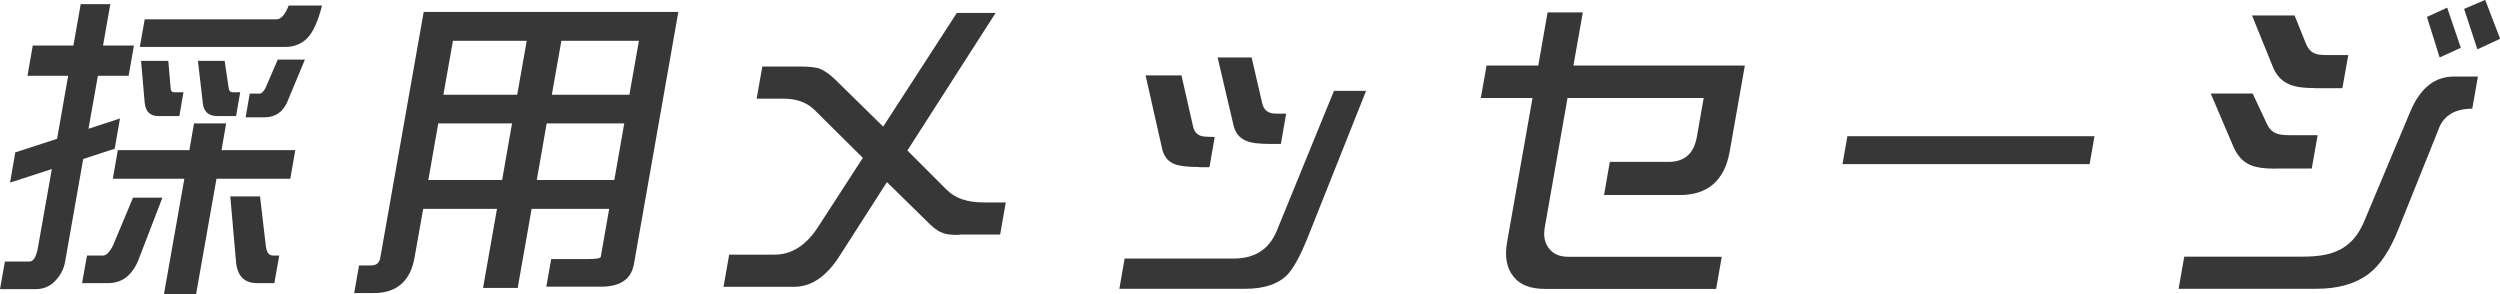 <?xml version="1.0" encoding="UTF-8"?>
<svg id="_レイヤー_2" data-name="レイヤー 2" xmlns="http://www.w3.org/2000/svg" viewBox="0 0 199.2 23.46">
  <defs>
    <style>
      .cls-1 {
        fill: #373737;
      }
    </style>
  </defs>
  <g id="_メニュー" data-name="メニュー">
    <path class="cls-1" d="M10.26,6.04h-2.46l-.75,4.22,2.51-.82-.42,2.41-2.51.82-1.44,8.17c-.11.64-.41,1.18-.89,1.64-.39.36-.88.56-1.46.56H0l.39-2.2h1.96c.3,0,.54-.36.67-1.1l1.11-6.27-3.33,1.08.42-2.41,3.33-1.08.88-5.02h-3.24l.42-2.41h3.24l.58-3.3h2.36l-.58,3.3h2.46l-.42,2.41ZM12.94,15.75l-1.94,5.04c-.51,1.18-1.29,1.77-2.4,1.77h-2.06l.39-2.2h1.28c.25,0,.52-.26.79-.79l1.6-3.82h2.34ZM23.13,14.24h-5.88l-1.63,9.22h-2.56l1.63-9.22h-5.7l.4-2.28h5.7l.37-2.13h2.56l-.37,2.13h5.88l-.4,2.28ZM25.66.44c-.32,1.25-.7,2.12-1.19,2.61-.46.46-1.05.69-1.75.69h-11.58l.39-2.2h10.5c.35,0,.69-.36.97-1.1h2.66ZM13.41,4.84l.18,2.1c0,.28.1.41.25.41h.78l-.33,1.9h-1.66c-.65,0-1.02-.33-1.1-1.05l-.29-3.35h2.16ZM17.9,4.84l.31,2.1c.03.28.13.41.33.41h.6l-.33,1.9h-1.48c-.7,0-1.1-.33-1.17-1.05l-.39-3.35h2.13ZM20.72,15.65l.46,3.94c.06.51.24.77.57.77h.5l-.39,2.2h-1.38c-1,0-1.56-.56-1.67-1.66l-.46-5.25h2.36ZM24.3,4.74l-1.43,3.43c-.37.79-.96,1.18-1.82,1.18h-1.48l.33-1.89h.78c.15,0,.33-.15.48-.46l.97-2.25h2.16Z"/>
    <path class="cls-1" d="M54.05.95l-3.54,20.1c-.21,1.18-1.07,1.79-2.58,1.79h-4.4l.39-2.2h2.94c.65,0,.99-.05,1.01-.18l.67-3.82h-6.18l-1.11,6.3h-2.76l1.11-6.3h-5.88l-.69,3.89c-.33,1.87-1.43,2.82-3.23,2.82h-1.58l.39-2.2h.98c.4,0,.64-.21.71-.61L33.76.95h20.29ZM40.01,14.34l.79-4.51h-5.88l-.79,4.51h5.88ZM41.21,7.55l.76-4.3h-5.88l-.76,4.3h5.88ZM42.77,14.34h6.18l.79-4.51h-6.18l-.79,4.51ZM43.97,7.55h6.18l.76-4.3h-6.18l-.76,4.3Z"/>
    <path class="cls-1" d="M76.43,18.72c-.65,0-1.15-.05-1.42-.21-.31-.1-.73-.43-1.28-1l-3.06-3-3.84,5.99c-1.03,1.56-2.2,2.35-3.53,2.35h-5.65l.45-2.56h3.62c1.36,0,2.52-.74,3.48-2.23l3.55-5.48-3.85-3.82c-.6-.59-1.42-.9-2.48-.9h-2.13l.45-2.56h2.89c.75,0,1.3.05,1.63.15.38.15.83.44,1.3.9l3.81,3.74,5.87-9.06h3.09l-7.03,10.96,3.12,3.12c.68.69,1.65,1.02,2.96,1.02h1.76l-.45,2.56h-3.24Z"/>
    <path class="cls-1" d="M104.2,18.92c-.62,1.54-1.18,2.56-1.72,3.07-.72.67-1.81,1.02-3.22,1.02h-10.07l.42-2.41h8.69c1.68,0,2.81-.72,3.43-2.2l4.56-11.16h2.56l-4.65,11.68ZM95.54,13.31c-.9,0-1.57-.08-1.94-.23-.54-.2-.89-.64-1.02-1.31l-1.3-5.76h2.86l.92,4.05c.08.41.31.67.64.77.14.05.49.08,1.09.08l-.42,2.41h-.83ZM101.21,11.47c-.9,0-1.54-.08-1.91-.25-.54-.21-.89-.64-1.03-1.31l-1.25-5.33h2.71l.84,3.64c.1.43.33.69.71.79.12.05.52.05,1.2.05l-.42,2.41h-.85Z"/>
    <path class="cls-1" d="M123.09,23.02c-1.16,0-2-.33-2.51-1-.54-.67-.7-1.59-.49-2.76l2.02-11.45h-4.12l.46-2.59h4.12l.74-4.23h2.81l-.75,4.23h13.66l-1.21,6.86c-.41,2.3-1.74,3.46-3.98,3.46h-6.03l.46-2.64h4.67c1.26,0,2.02-.64,2.26-1.97l.55-3.12h-10.85l-1.81,10.29c-.12.69-.02,1.25.33,1.69.35.46.86.67,1.54.67h12.23l-.45,2.56h-13.66Z"/>
    <path class="cls-1" d="M146.81,13.08l.39-2.23h19.69l-.39,2.23h-19.69Z"/>
    <path class="cls-1" d="M194.33,10.24l-3.22,8.01c-.67,1.69-1.46,2.87-2.36,3.56-1.04.79-2.42,1.2-4.16,1.2h-11l.45-2.56h9.39c1.16,0,2.08-.13,2.76-.44.98-.41,1.69-1.2,2.17-2.33l3.68-8.76c.78-1.87,1.93-2.82,3.49-2.82h1.91l-.45,2.56c-1.36,0-2.25.54-2.66,1.56ZM181.35,13.44c-.95,0-1.64-.1-2.08-.31-.58-.26-1.02-.74-1.34-1.51l-1.78-4.17h3.34l1.08,2.3c.2.46.45.74.78.87.21.1.58.15,1.08.15h2.24l-.47,2.66h-2.84ZM184.47,7.02c-.96,0-1.64-.1-2.08-.31-.61-.26-1.05-.74-1.34-1.51l-1.61-3.97h3.39l.86,2.13c.17.46.42.77.75.9.21.1.58.13,1.11.13h1.56l-.47,2.64h-2.16ZM194.39,4.58l-1.01-3.23,1.61-.74,1.09,3.2-1.69.77ZM197.4,3.94l-1.06-3.23,1.68-.72,1.19,3.1-1.81.84Z"/>
  </g>
</svg>
